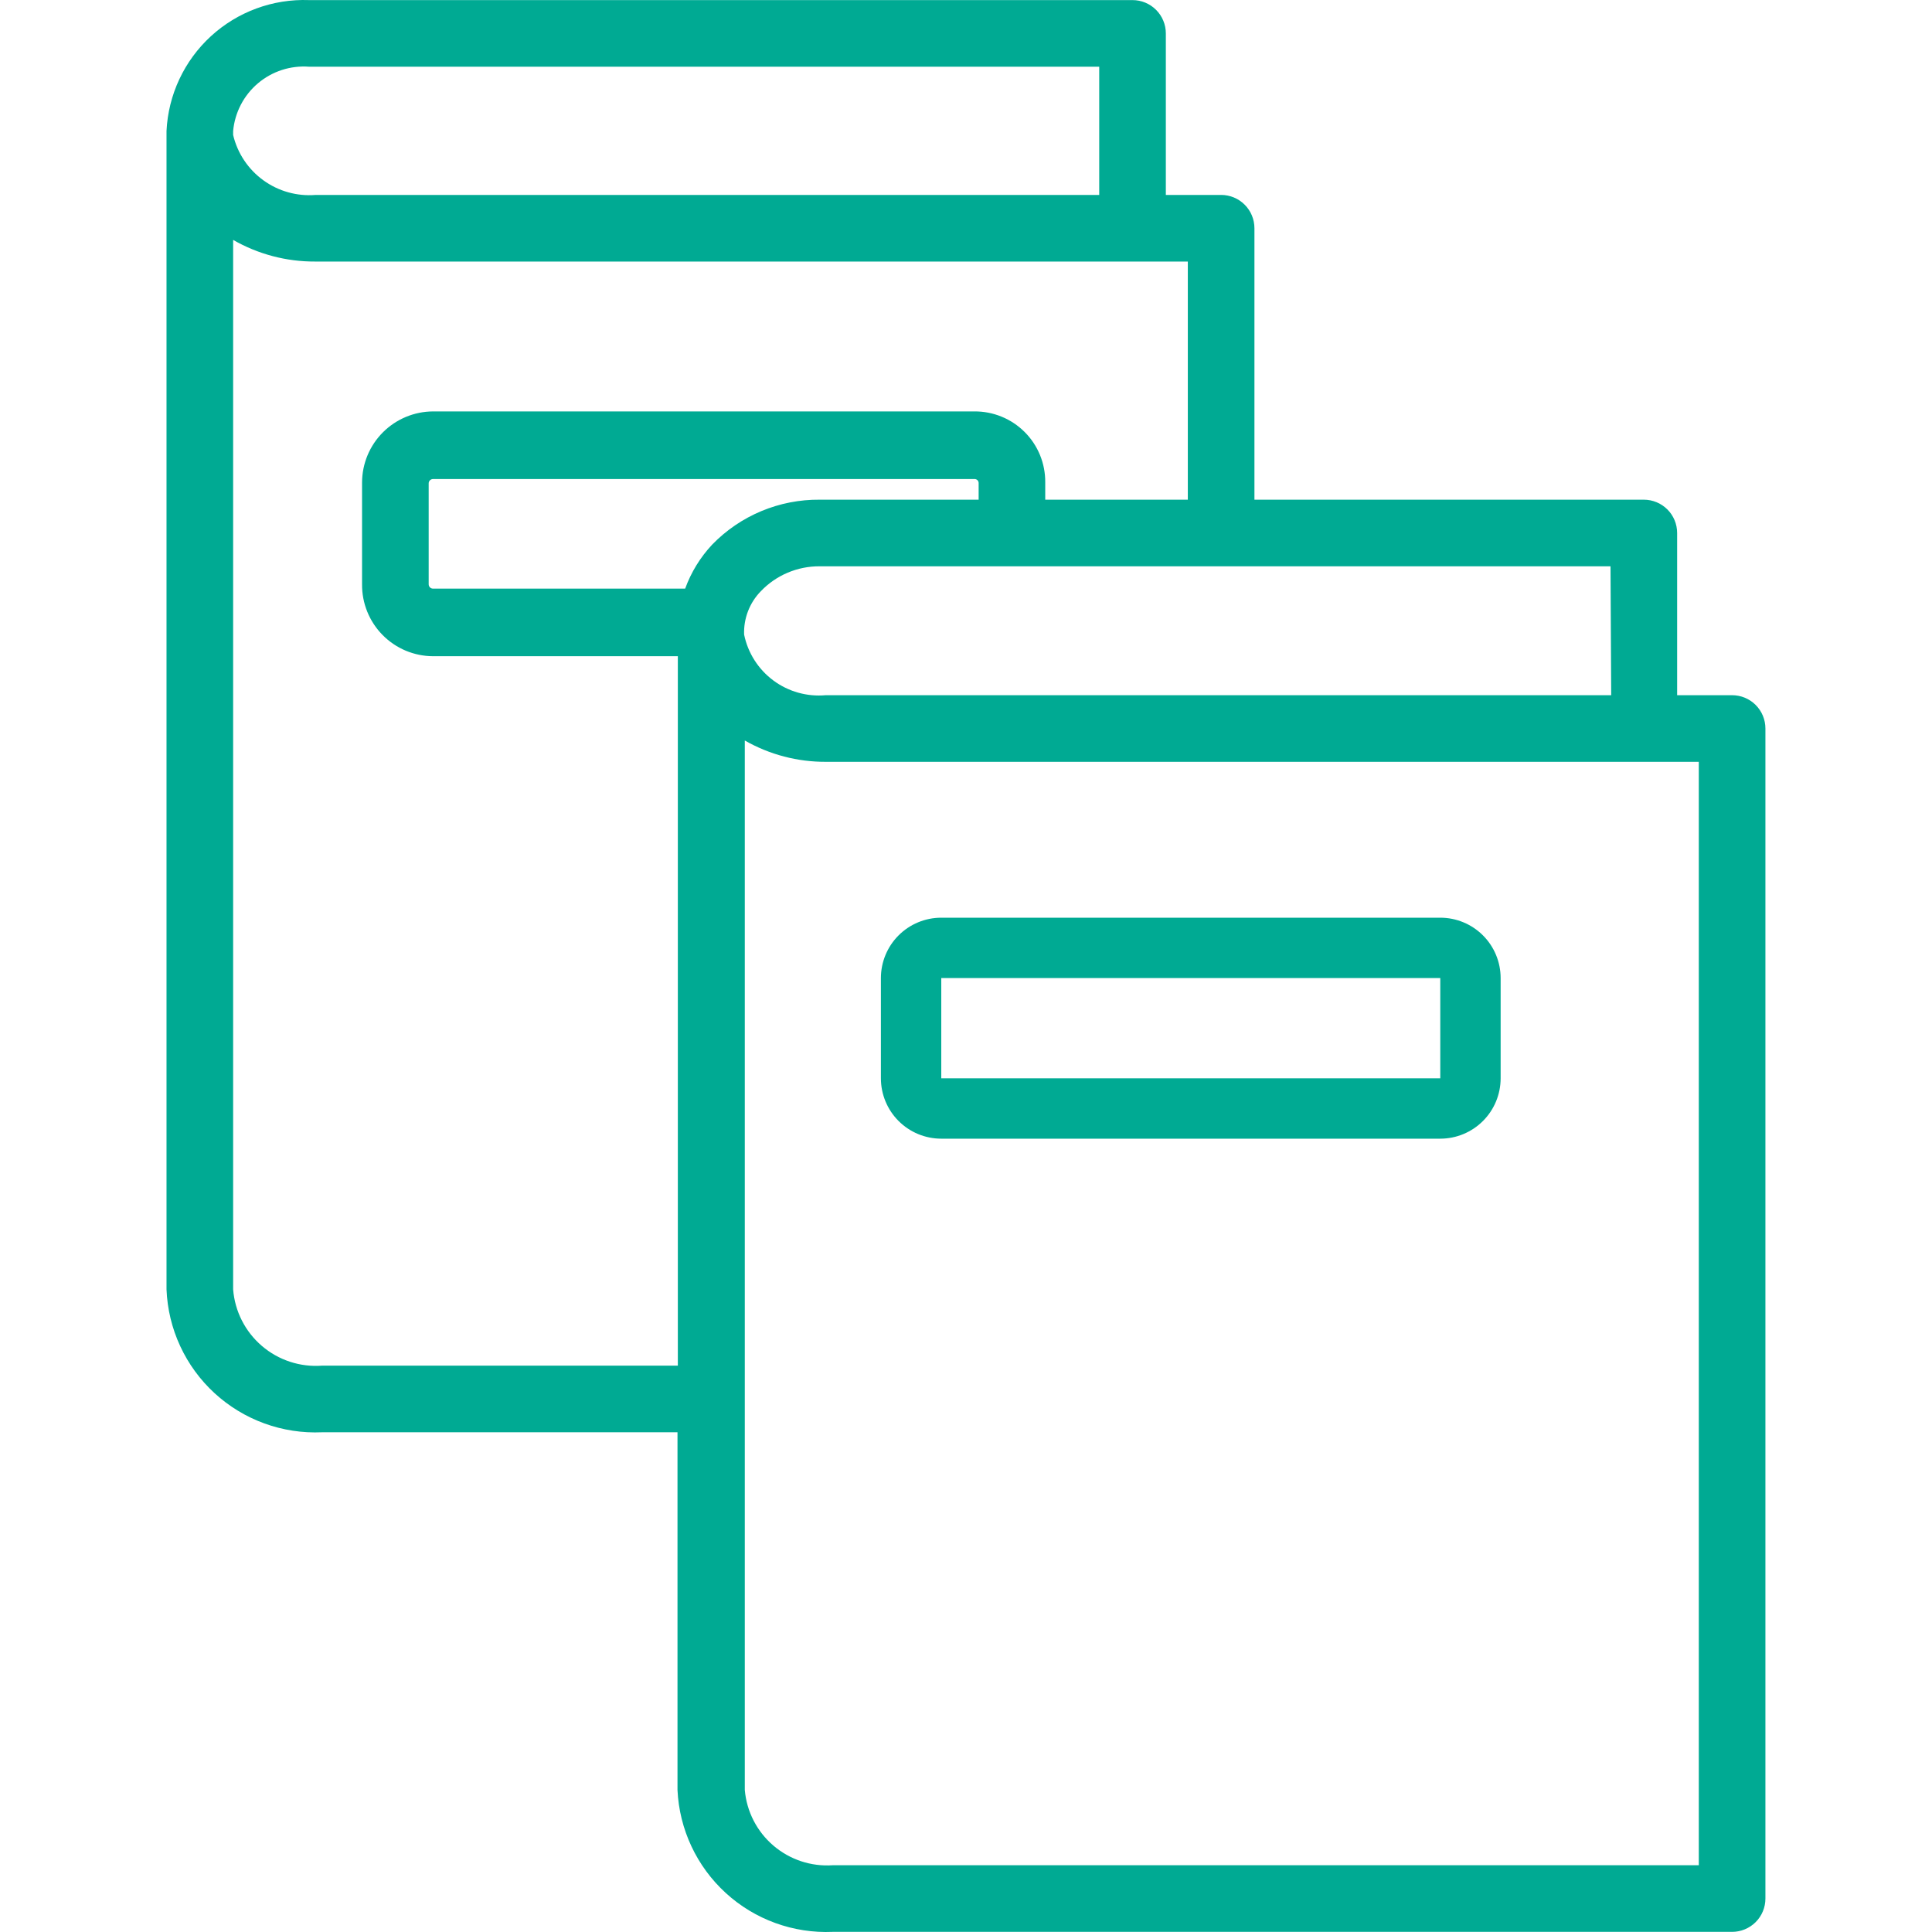 <svg xmlns="http://www.w3.org/2000/svg" width="85" height="85" viewBox="0 0 85 85" fill="none"><g id="icons"><path id="Vector" d="M41.412 50.097H63.366C64.07 50.097 64.746 49.817 65.244 49.319C65.742 48.821 66.022 48.145 66.022 47.441V43.031C66.022 42.327 65.742 41.651 65.244 41.153C64.746 40.655 64.07 40.375 63.366 40.375H41.412C40.708 40.375 40.032 40.655 39.534 41.153C39.036 41.651 38.756 42.327 38.756 43.031V47.441C38.756 48.145 39.036 48.821 39.534 49.319C40.032 49.817 40.708 50.097 41.412 50.097ZM41.412 43.031H63.366V47.441H41.412V43.031Z" fill="#00AA93"/><path id="Vector_2" d="M14.17 63.014H29.807V78.751C29.887 80.484 30.651 82.114 31.931 83.284C33.211 84.455 34.904 85.069 36.636 84.994H76.206C76.594 84.994 76.967 84.839 77.242 84.565C77.517 84.29 77.671 83.917 77.671 83.528V32.051C77.671 31.663 77.517 31.29 77.242 31.015C76.967 30.74 76.594 30.586 76.206 30.586H73.787V23.45C73.787 23.061 73.633 22.688 73.358 22.413C73.083 22.139 72.71 21.984 72.322 21.984H55.19V10.042C55.19 9.653 55.036 9.28 54.761 9.006C54.486 8.731 54.113 8.576 53.724 8.576H51.292V1.47C51.292 1.081 51.137 0.708 50.862 0.433C50.588 0.159 50.215 0.004 49.826 0.004H13.599C12.005 -0.055 10.453 0.516 9.278 1.594C8.104 2.672 7.402 4.171 7.326 5.763V56.727C7.36 57.59 7.564 58.438 7.927 59.222C8.29 60.006 8.804 60.71 9.44 61.294C10.076 61.878 10.822 62.331 11.633 62.626C12.445 62.921 13.307 63.053 14.17 63.014ZM43.056 21.984H36.065C35.183 21.976 34.309 22.147 33.495 22.487C32.681 22.827 31.945 23.329 31.331 23.962C30.809 24.52 30.405 25.178 30.144 25.897H19.05C19 25.897 18.951 25.877 18.916 25.841C18.88 25.805 18.86 25.757 18.86 25.706V21.266C18.86 21.216 18.88 21.167 18.916 21.132C18.951 21.096 19 21.076 19.05 21.076H42.865C42.891 21.074 42.916 21.077 42.94 21.086C42.965 21.095 42.986 21.108 43.005 21.127C43.023 21.145 43.037 21.167 43.045 21.191C43.054 21.215 43.058 21.241 43.056 21.266V21.984ZM74.74 33.517V82.063H36.636C35.686 82.128 34.748 81.817 34.025 81.198C33.301 80.579 32.85 79.7 32.768 78.751V61.548V32.579C33.861 33.203 35.099 33.527 36.358 33.517H74.74ZM70.886 30.586H36.329C35.507 30.66 34.687 30.43 34.024 29.938C33.362 29.446 32.904 28.727 32.738 27.919C32.725 27.568 32.783 27.219 32.909 26.891C33.035 26.564 33.226 26.265 33.471 26.014C33.805 25.663 34.208 25.385 34.654 25.196C35.1 25.007 35.58 24.911 36.065 24.915H70.856L70.886 30.586ZM52.259 21.984H45.986V21.222C45.99 20.811 45.912 20.404 45.757 20.023C45.601 19.643 45.372 19.297 45.081 19.007C44.79 18.716 44.445 18.486 44.064 18.331C43.684 18.175 43.276 18.097 42.865 18.101H19.05C18.224 18.105 17.432 18.435 16.847 19.02C16.263 19.604 15.933 20.396 15.929 21.222V25.706C15.925 26.119 16.003 26.529 16.158 26.912C16.313 27.295 16.542 27.643 16.832 27.937C17.122 28.232 17.467 28.465 17.848 28.626C18.229 28.786 18.637 28.869 19.05 28.871H29.822V60.083H14.17C13.207 60.156 12.253 59.843 11.52 59.214C10.786 58.585 10.332 57.691 10.257 56.727V10.555C11.354 11.184 12.598 11.513 13.862 11.507H52.259V21.984ZM13.599 2.935H48.361V8.576H13.892C13.07 8.644 12.252 8.415 11.585 7.931C10.918 7.448 10.447 6.741 10.257 5.939V5.763C10.332 4.948 10.724 4.194 11.349 3.665C11.974 3.136 12.782 2.874 13.599 2.935Z" fill="#00AA93"/></g></svg>